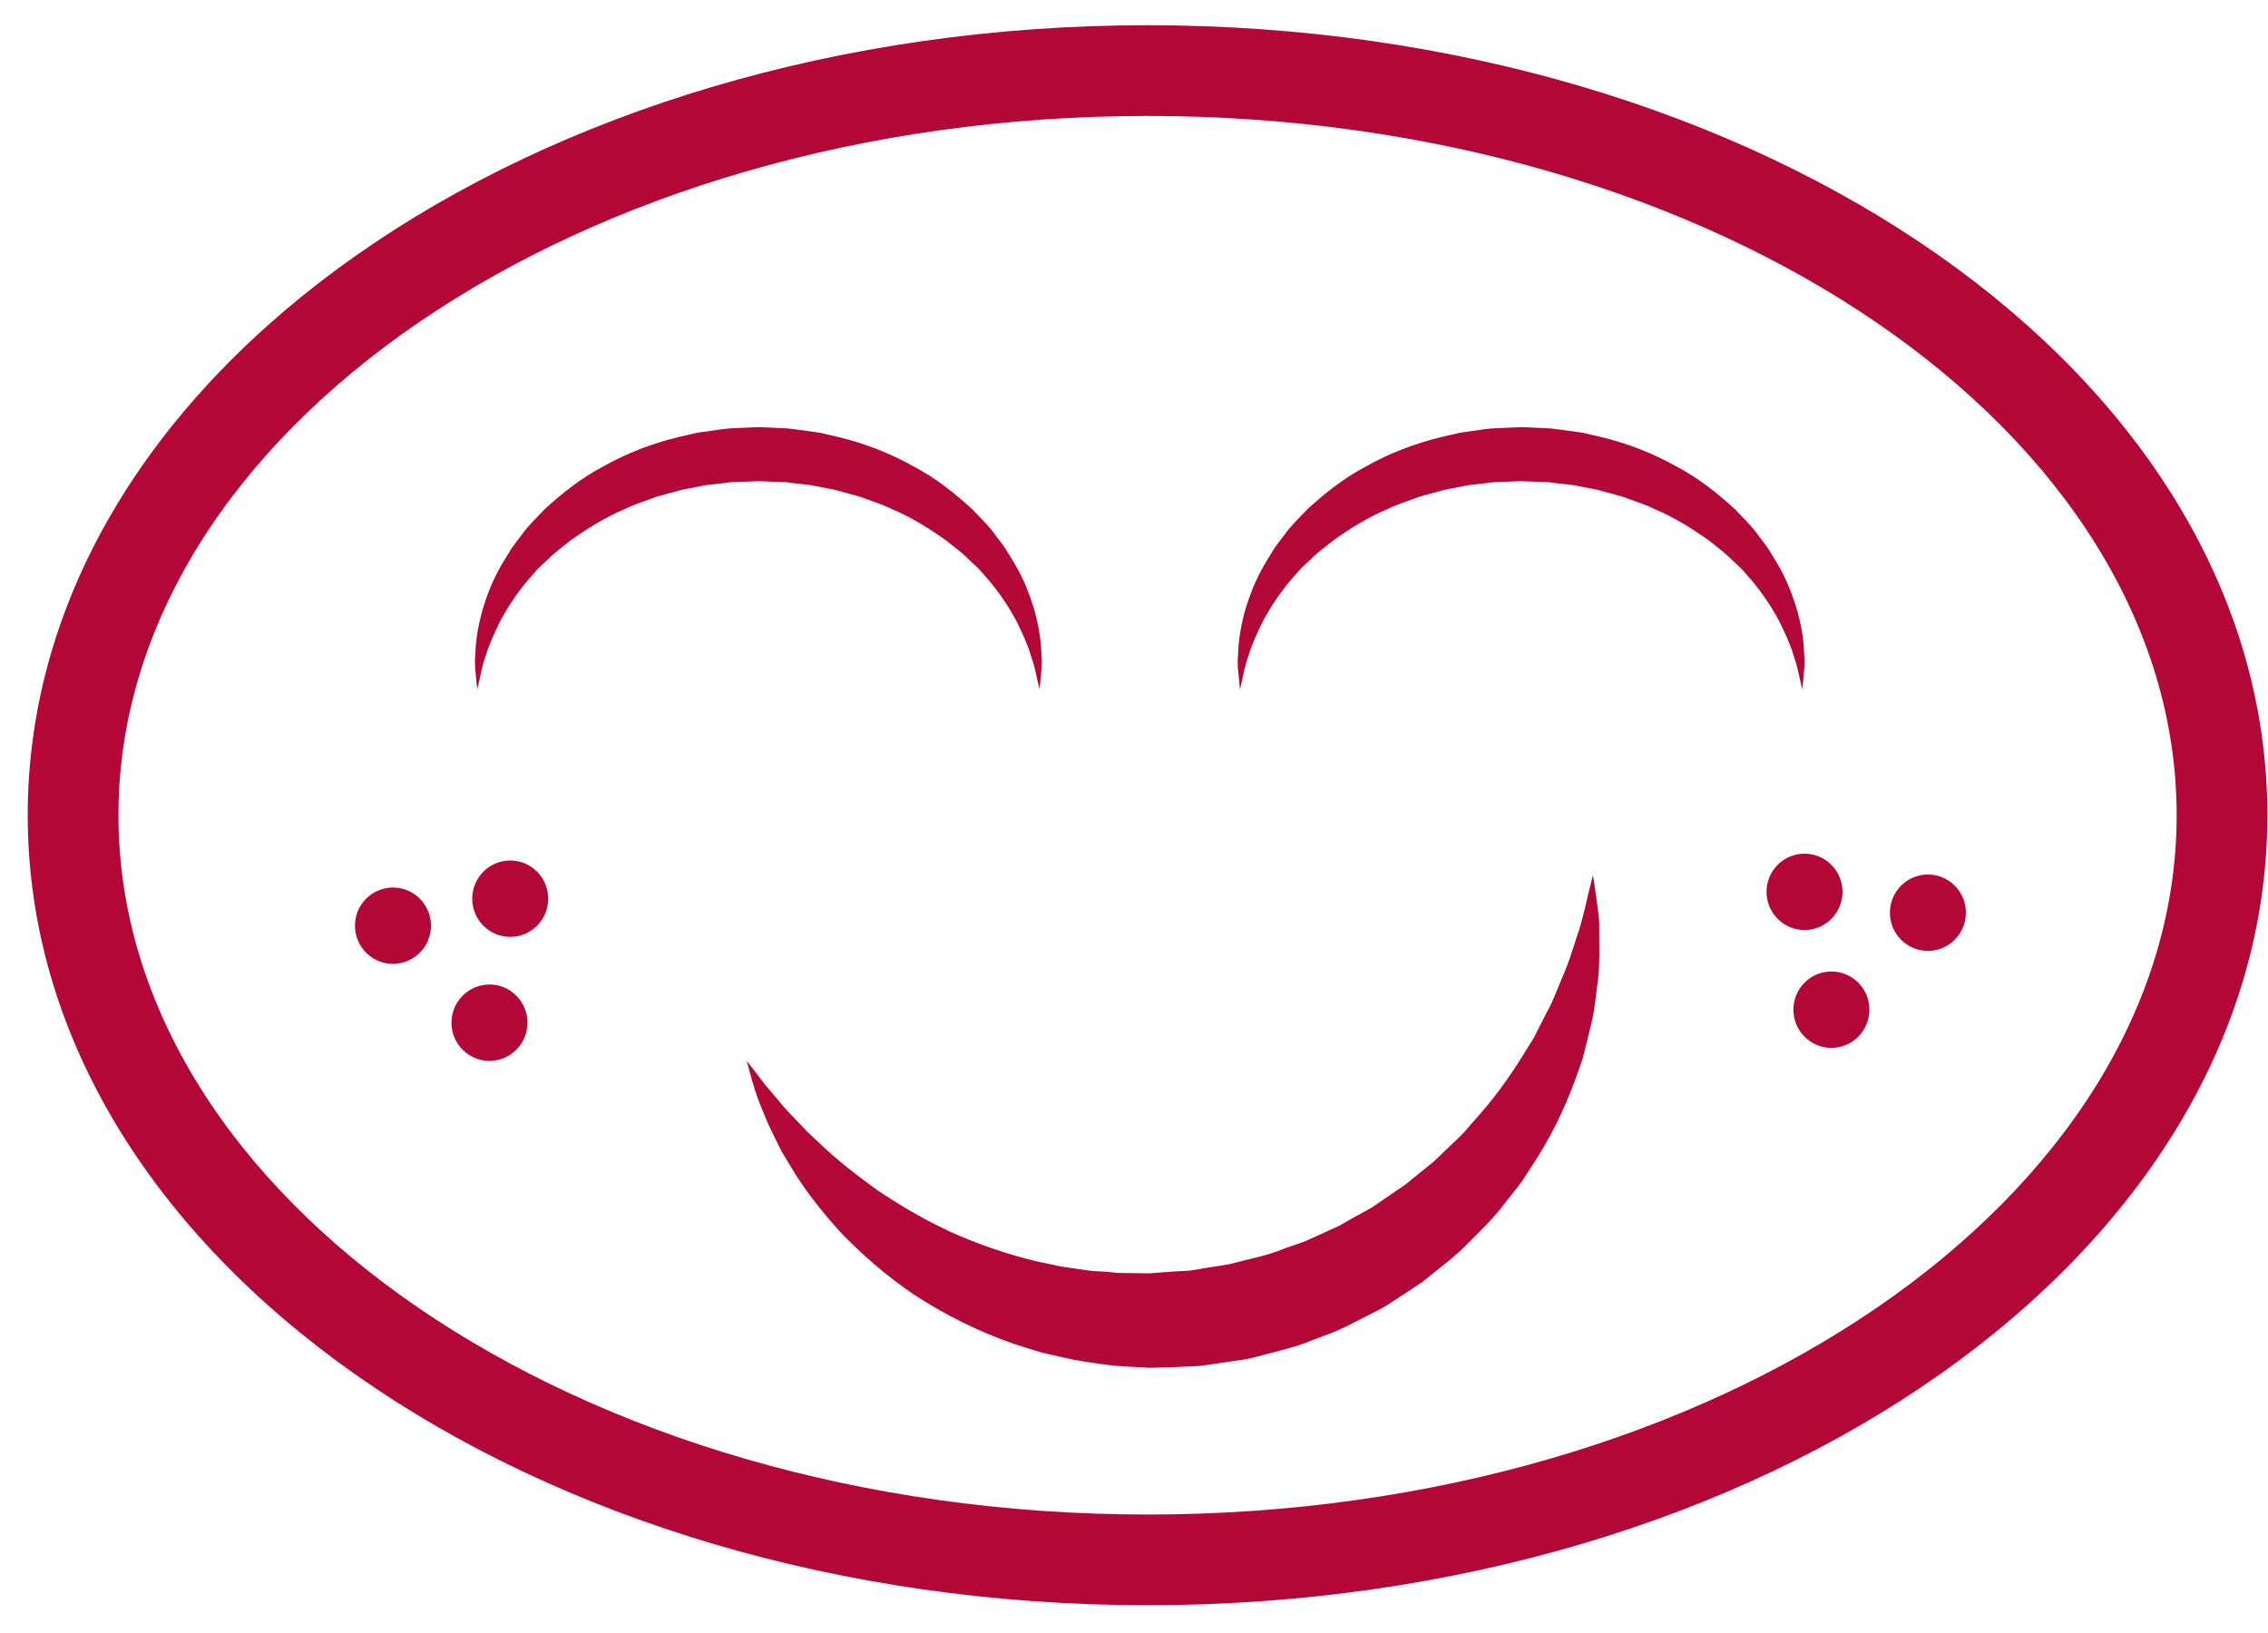 <?xml version="1.0" encoding="UTF-8" standalone="no"?>
<svg width="75px" height="54px" viewBox="0 0 75 54" version="1.1" xmlns="http://www.w3.org/2000/svg" xmlns:xlink="http://www.w3.org/1999/xlink" xmlns:sketch="http://www.bohemiancoding.com/sketch/ns">
    <!-- Generator: Sketch 3.3.1 (12005) - http://www.bohemiancoding.com/sketch -->
    <title>kid</title>
    <desc>Created with Sketch.</desc>
    <defs></defs>
    <g id="Recipes-2.1" stroke="none" stroke-width="1" fill="none" fill-rule="evenodd" sketch:type="MSPage">
        <g id="Canadian-Lentils-Recipes-2.1-" sketch:type="MSArtboardGroup" transform="translate(-184, -2129)" fill="#B30738">
            <g id="Most-Popular" sketch:type="MSLayerGroup" transform="translate(0, 1991)">
                <g id="larger-circles" transform="translate(135, 108)" sketch:type="MSShapeGroup">
                    <g id="Oval-10-+-Kid-Friendly-Copy">
                        <g id="kid" transform="translate(49, 30)">
                            <path d="M41.005,22.794 C41.005,22.794 40.994,22.688 40.973,22.489 C40.96,22.289 40.904,22.004 40.944,21.618 C40.95,21.229 41.02,20.766 41.157,20.242 C41.308,19.724 41.522,19.139 41.877,18.564 C41.965,18.42 42.056,18.272 42.147,18.122 C42.248,17.978 42.36,17.838 42.47,17.692 C42.681,17.389 42.958,17.134 43.225,16.848 C43.794,16.323 44.444,15.802 45.198,15.41 C45.939,14.992 46.765,14.673 47.63,14.46 C47.848,14.41 48.065,14.359 48.284,14.308 L48.951,14.214 C49.174,14.178 49.399,14.159 49.625,14.154 L50.339,14.123 L50.967,14.153 L51.28,14.168 L51.627,14.211 L52.32,14.307 C52.538,14.358 52.756,14.408 52.974,14.458 C53.839,14.669 54.665,14.992 55.406,15.408 C56.16,15.8 56.811,16.321 57.38,16.846 C57.647,17.132 57.924,17.387 58.136,17.69 C58.246,17.836 58.357,17.977 58.458,18.12 C58.55,18.271 58.64,18.418 58.729,18.563 C59.083,19.137 59.297,19.723 59.447,20.242 C59.585,20.766 59.655,21.229 59.66,21.613 C59.699,21.991 59.645,22.29 59.631,22.49 C59.61,22.688 59.598,22.794 59.598,22.794 C59.598,22.794 59.574,22.69 59.529,22.494 C59.486,22.301 59.436,22.017 59.311,21.675 C59.214,21.328 59.028,20.93 58.814,20.493 C58.575,20.064 58.279,19.604 57.894,19.156 C57.797,19.045 57.698,18.932 57.597,18.817 C57.488,18.709 57.371,18.606 57.257,18.498 C57.037,18.272 56.768,18.081 56.511,17.872 C55.966,17.487 55.373,17.109 54.703,16.829 C54.38,16.668 54.024,16.564 53.678,16.431 C53.5,16.377 53.317,16.333 53.136,16.282 C52.957,16.227 52.775,16.18 52.586,16.15 L52.026,16.042 L51.48,15.979 L51.206,15.944 L50.892,15.933 L50.264,15.91 C50.336,15.912 50.279,15.91 50.293,15.911 L50.284,15.911 L50.265,15.912 L50.229,15.914 L50.157,15.916 L50.013,15.922 L49.724,15.932 C49.53,15.933 49.338,15.947 49.149,15.976 L48.577,16.04 L48.017,16.149 C47.829,16.178 47.646,16.226 47.467,16.28 C47.286,16.331 47.103,16.374 46.925,16.429 C46.58,16.563 46.223,16.666 45.899,16.827 C45.229,17.107 44.636,17.485 44.091,17.87 C43.833,18.079 43.565,18.27 43.345,18.495 C43.231,18.604 43.113,18.707 43.004,18.816 C42.904,18.931 42.805,19.043 42.708,19.154 C42.323,19.602 42.027,20.063 41.788,20.492 C41.574,20.93 41.388,21.329 41.292,21.669 C41.168,22.005 41.117,22.302 41.074,22.495 C41.029,22.69 41.005,22.794 41.005,22.794" id="Fill-1"></path>
                            <path d="M15.782,22.794 C15.782,22.794 15.771,22.688 15.75,22.489 C15.737,22.289 15.681,22.004 15.721,21.618 C15.727,21.229 15.797,20.766 15.935,20.242 C16.085,19.724 16.299,19.139 16.654,18.564 C16.742,18.42 16.833,18.272 16.924,18.122 C17.026,17.978 17.137,17.838 17.247,17.692 C17.458,17.389 17.736,17.134 18.002,16.848 C18.571,16.323 19.221,15.802 19.975,15.41 C20.716,14.992 21.543,14.673 22.408,14.46 C22.625,14.41 22.842,14.359 23.061,14.308 L23.729,14.214 C23.952,14.178 24.176,14.159 24.402,14.154 L25.117,14.123 L25.744,14.153 L26.057,14.168 L26.404,14.211 L27.097,14.307 C27.315,14.358 27.534,14.408 27.751,14.458 C28.616,14.669 29.442,14.992 30.183,15.408 C30.937,15.8 31.588,16.321 32.157,16.846 C32.425,17.132 32.701,17.387 32.913,17.69 C33.023,17.836 33.135,17.977 33.235,18.12 C33.327,18.271 33.418,18.418 33.506,18.563 C33.86,19.137 34.075,19.723 34.225,20.242 C34.362,20.766 34.432,21.229 34.437,21.613 C34.476,21.991 34.422,22.29 34.408,22.49 C34.387,22.688 34.376,22.794 34.376,22.794 C34.376,22.794 34.351,22.69 34.306,22.494 C34.263,22.301 34.213,22.017 34.088,21.675 C33.991,21.328 33.805,20.93 33.591,20.493 C33.352,20.064 33.056,19.604 32.671,19.156 C32.574,19.045 32.475,18.932 32.374,18.817 C32.266,18.709 32.148,18.606 32.033,18.498 C31.814,18.272 31.545,18.081 31.288,17.872 C30.743,17.487 30.15,17.109 29.48,16.829 C29.157,16.668 28.801,16.564 28.455,16.431 C28.277,16.377 28.094,16.333 27.914,16.282 C27.734,16.227 27.551,16.18 27.363,16.15 L26.804,16.042 L26.257,15.979 L25.983,15.944 L25.669,15.933 L25.041,15.91 C25.113,15.912 25.056,15.91 25.07,15.911 L25.061,15.911 L25.043,15.912 L25.007,15.914 L24.934,15.916 L24.79,15.922 L24.5,15.932 C24.307,15.933 24.115,15.947 23.926,15.976 L23.354,16.04 L22.794,16.149 C22.606,16.178 22.424,16.226 22.244,16.28 C22.063,16.331 21.88,16.374 21.702,16.429 C21.357,16.563 21,16.666 20.676,16.827 C20.006,17.107 19.413,17.485 18.868,17.87 C18.61,18.079 18.342,18.27 18.122,18.495 C18.008,18.604 17.89,18.707 17.781,18.816 C17.681,18.931 17.582,19.043 17.485,19.154 C17.1,19.602 16.804,20.063 16.565,20.492 C16.351,20.93 16.165,21.329 16.069,21.669 C15.945,22.005 15.894,22.302 15.851,22.495 C15.806,22.69 15.782,22.794 15.782,22.794" id="Fill-2"></path>
                            <path d="M52.679,28.936 C52.679,28.936 52.703,29.093 52.747,29.388 C52.767,29.536 52.791,29.718 52.82,29.931 C52.842,30.147 52.898,30.387 52.885,30.67 C52.877,31.228 52.93,31.95 52.8,32.732 C52.753,33.129 52.707,33.557 52.589,33.991 C52.535,34.211 52.48,34.437 52.423,34.668 C52.393,34.784 52.363,34.901 52.333,35.02 C52.293,35.134 52.251,35.25 52.21,35.367 C51.887,36.311 51.447,37.318 50.826,38.299 C50.668,38.543 50.508,38.791 50.346,39.041 C50.173,39.284 49.977,39.514 49.788,39.756 C49.424,40.254 48.971,40.686 48.518,41.14 C48.298,41.374 48.05,41.58 47.795,41.783 C47.541,41.987 47.285,42.192 47.027,42.399 C46.751,42.581 46.473,42.764 46.194,42.949 L45.77,43.22 C45.624,43.303 45.471,43.376 45.322,43.455 C45.02,43.608 44.717,43.762 44.413,43.916 C44.103,44.058 43.78,44.172 43.46,44.293 C42.826,44.561 42.149,44.701 41.485,44.884 C41.152,44.973 40.806,44.997 40.467,45.056 C40.126,45.095 39.79,45.175 39.447,45.18 C39.105,45.197 38.764,45.212 38.424,45.219 L38.169,45.227 L38.042,45.23 L37.954,45.228 L37.925,45.227 L37.868,45.223 L37.409,45.196 C36.847,45.18 36.061,45.069 35.422,44.947 C35.101,44.874 34.781,44.802 34.463,44.731 C34.15,44.64 33.843,44.538 33.539,44.442 C32.329,44.025 31.226,43.461 30.255,42.83 C29.291,42.183 28.474,41.456 27.784,40.739 C27.118,39.994 26.56,39.279 26.156,38.588 C26.054,38.418 25.955,38.253 25.859,38.094 C25.771,37.93 25.693,37.768 25.619,37.614 C25.466,37.306 25.332,37.025 25.234,36.758 C25.009,36.242 24.894,35.813 24.813,35.524 C24.736,35.236 24.695,35.083 24.695,35.083 C24.695,35.083 24.793,35.208 24.977,35.443 C25.066,35.559 25.176,35.703 25.305,35.873 C25.441,36.034 25.598,36.22 25.774,36.427 C25.94,36.638 26.147,36.854 26.374,37.084 C26.484,37.2 26.599,37.321 26.719,37.446 C26.844,37.564 26.975,37.685 27.11,37.811 C27.635,38.322 28.284,38.829 28.994,39.344 C29.726,39.836 30.535,40.32 31.429,40.734 C32.327,41.138 33.3,41.477 34.324,41.722 C34.582,41.775 34.842,41.824 35.101,41.884 C35.365,41.922 35.63,41.96 35.897,41.999 C36.167,42.044 36.411,42.038 36.669,42.063 C36.803,42.072 36.91,42.093 37.066,42.094 L37.523,42.1 L37.982,42.107 L38.04,42.107 L38.069,42.107 C38.125,42.109 38.009,42.107 38.025,42.106 L38.038,42.105 L38.141,42.097 L38.347,42.08 C38.622,42.056 38.897,42.041 39.173,42.026 C39.45,42.022 39.719,41.946 39.993,41.911 C40.265,41.859 40.544,41.84 40.81,41.765 C41.343,41.619 41.893,41.526 42.404,41.312 C42.661,41.215 42.926,41.136 43.182,41.036 C43.433,40.922 43.683,40.808 43.932,40.695 C44.056,40.637 44.183,40.586 44.304,40.524 L44.658,40.32 C44.897,40.189 45.135,40.058 45.371,39.927 C45.593,39.774 45.815,39.622 46.034,39.471 C46.255,39.32 46.483,39.181 46.68,39.004 C46.885,38.837 47.089,38.672 47.291,38.508 C47.5,38.35 47.668,38.152 47.86,37.982 C48.043,37.802 48.235,37.634 48.408,37.45 C48.571,37.26 48.734,37.071 48.9,36.888 C49.553,36.148 50.087,35.365 50.539,34.609 C50.599,34.516 50.658,34.423 50.716,34.331 C50.764,34.235 50.812,34.14 50.86,34.045 C50.956,33.856 51.051,33.671 51.142,33.49 C51.349,33.133 51.472,32.768 51.616,32.429 C51.924,31.75 52.08,31.142 52.259,30.625 C52.407,30.101 52.492,29.665 52.566,29.379 C52.639,29.09 52.679,28.936 52.679,28.936" id="Fill-3"></path>
                            <path d="M60.562,28.599 C61.053,29.092 61.053,29.892 60.562,30.385 C60.072,30.878 59.276,30.878 58.785,30.385 C58.294,29.892 58.294,29.092 58.785,28.599 C59.276,28.106 60.072,28.106 60.562,28.599" id="Fill-4"></path>
                            <path d="M61.451,32.495 C61.941,32.988 61.941,33.788 61.451,34.281 C60.96,34.775 60.165,34.775 59.674,34.281 C59.183,33.788 59.183,32.988 59.674,32.495 C60.165,32.002 60.96,32.002 61.451,32.495" id="Fill-5"></path>
                            <path d="M64.642,29.288 C65.133,29.781 65.133,30.581 64.642,31.074 C64.151,31.567 63.356,31.567 62.865,31.074 C62.374,30.581 62.374,29.781 62.865,29.288 C63.356,28.795 64.151,28.795 64.642,29.288" id="Fill-6"></path>
                            <path d="M17.761,30.611 C17.27,31.104 16.474,31.104 15.984,30.611 C15.493,30.118 15.493,29.318 15.984,28.825 C16.474,28.332 17.27,28.332 17.761,28.825 C18.251,29.318 18.251,30.118 17.761,30.611" id="Fill-7"></path>
                            <path d="M13.884,31.504 C13.393,31.997 12.597,31.997 12.106,31.504 C11.616,31.011 11.616,30.212 12.106,29.718 C12.597,29.225 13.393,29.225 13.884,29.718 C14.374,30.212 14.374,31.011 13.884,31.504" id="Fill-8"></path>
                            <path d="M17.075,34.712 C16.584,35.205 15.789,35.205 15.298,34.712 C14.807,34.219 14.807,33.419 15.298,32.926 C15.789,32.432 16.584,32.432 17.075,32.926 C17.566,33.419 17.566,34.219 17.075,34.712" id="Fill-9"></path>
                            <path d="M71.979,26.958 C71.979,39.587 56.835,50.082 37.948,50.082 C19.061,50.082 3.917,39.587 3.917,26.958 C3.917,14.329 19.061,3.834 37.948,3.834 C56.835,3.834 71.979,14.329 71.979,26.958 L71.979,26.958 Z M74.979,26.958 C74.979,12.388 58.307,0.834 37.948,0.834 C17.589,0.834 0.917,12.388 0.917,26.958 C0.917,41.528 17.589,53.082 37.948,53.082 C58.307,53.082 74.979,41.528 74.979,26.958 L74.979,26.958 Z" id="Shape"></path>
                        </g>
                    </g>
                </g>
            </g>
        </g>
    </g>
</svg>